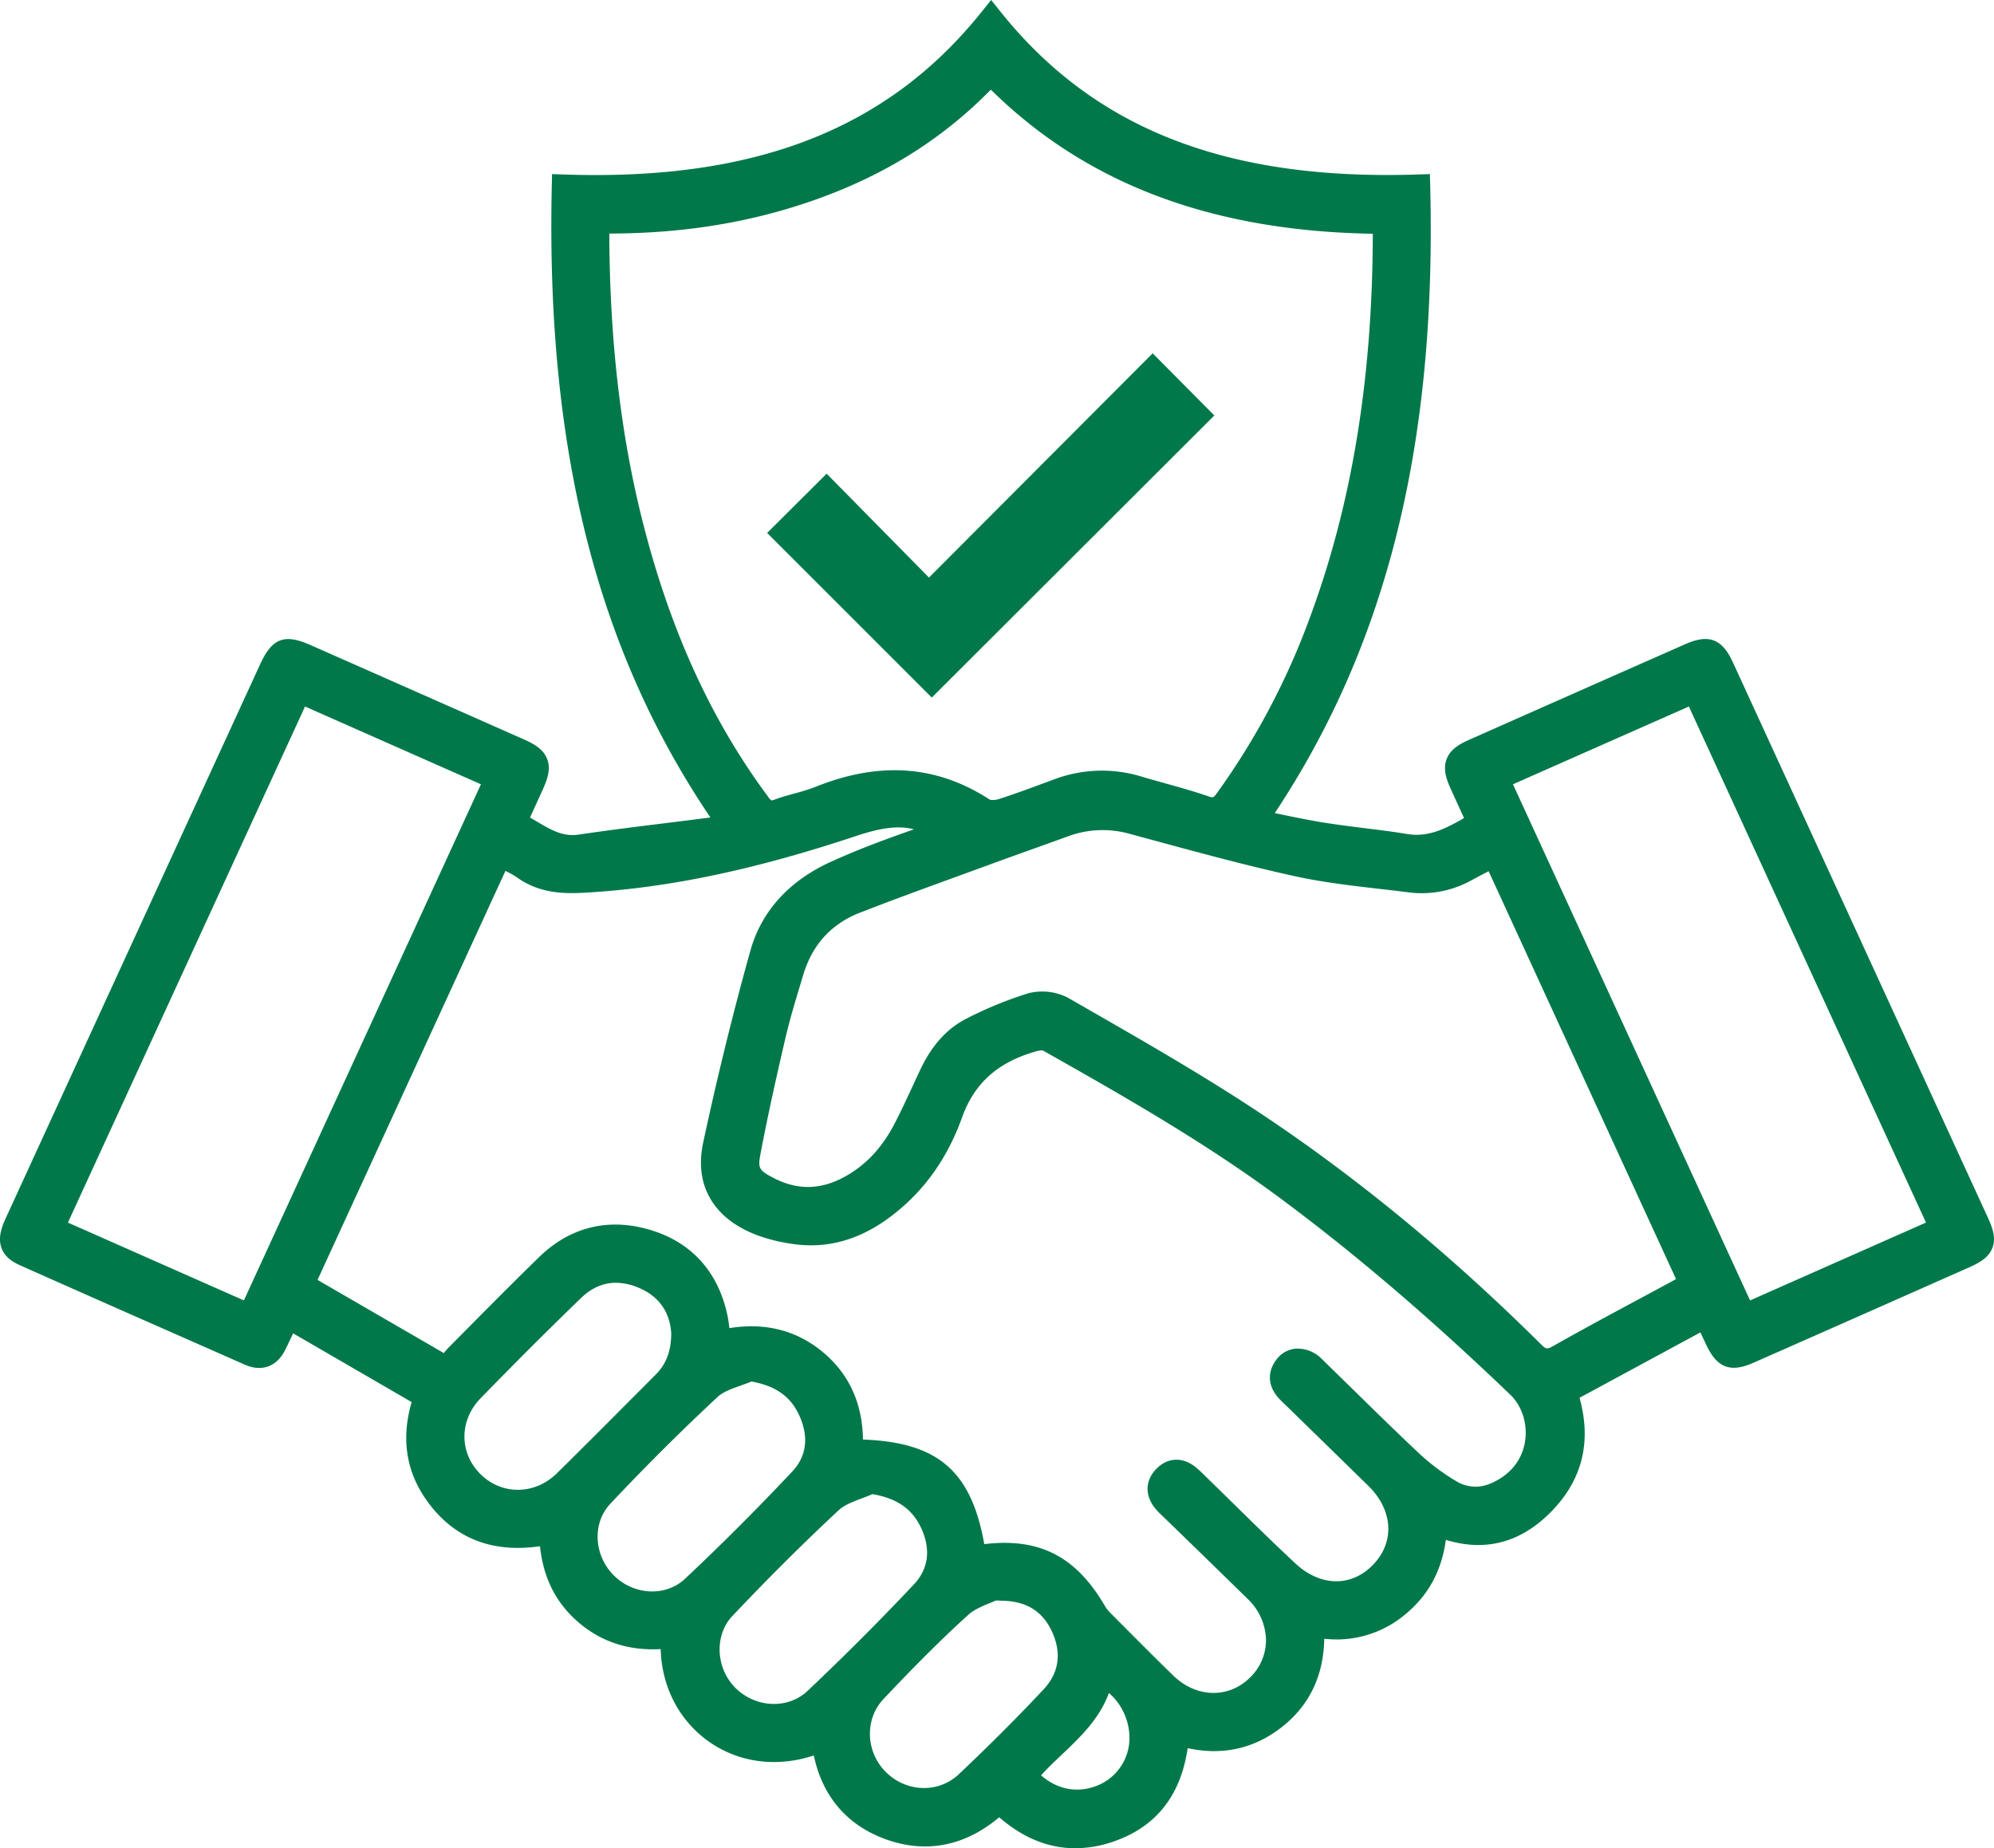 <svg xmlns="http://www.w3.org/2000/svg" width="832.533" height="771.693" viewBox="0 0 832.533 771.693">
  <g id="Group_19289" data-name="Group 19289" transform="translate(-3129.48 -1983.303)">
    <path id="Path_16753" data-name="Path 16753" d="M3959.526,2491.852q-53.25-116.02-106.539-232.017c-4.486-9.783-10.025-11.923-19.793-7.608q-45.327,20.005-90.617,40.1c-3.613,1.6-7.514,3.794-9.092,7.9s-.14,8.32,1.463,11.9c1.734,3.88,3.509,7.729,5.294,11.613l.51,1.112c-7.894,4.605-15.125,8.1-23.661,6.687-6.014-.983-12.114-1.739-18.013-2.476-5.528-.692-11.051-1.379-16.545-2.251-6.311-1-12.53-2.295-19.115-3.664-.567-.115-1.134-.23-1.7-.351,46.942-70.79,67.587-154.214,64.9-261.757l-.126-5.053-5.051.171c-79.728,2.636-135.009-18.95-174.238-67.968l-3.909-4.887-3.915,4.887c-39.278,49.1-94.636,70.694-174.337,67.978l-5.067-.175-.115,5.066c-2.426,109.207,18.645,193.208,66.233,263.567-6.254.815-12.52,1.593-18.784,2.37-11.864,1.468-24.139,2.986-36.2,4.781-6.631,1-11.708-2.029-17.6-5.519q-1.345-.8-2.736-1.6l5.288-11.617c2.21-4.856,3.373-8.892,1.879-12.8-1.478-3.9-5.012-6.13-9.838-8.265q-44.484-19.689-88.979-39.339c-10.9-4.832-16-2.892-20.99,7.944l-56.962,123.992q-24.681,53.745-49.343,107.487c-1.729,3.769-3.278,8.184-1.679,12.435,1.5,3.965,5.081,5.944,7.647,7.088q33.292,14.817,66.655,29.489l27.27,12.034c7.1,3.133,13.424.782,16.9-6.291,1.093-2.225,2.154-4.46,3.252-6.8l49.483,28.7c-4.424,15.156-2.341,28.93,6.227,40.993,11.165,15.738,27.1,22.152,47.354,19.191,1.4,13.412,6.8,23.941,16.4,32.057,9.443,7.975,20.864,11.644,34,10.891.411,15.844,7.783,30.063,20.4,38.828,12.51,8.7,28.388,10.636,43.519,5.579,3.62,17.15,13.924,29.194,30.093,35.019,16.745,6.044,33.029,2.852,47.313-9.213,9.919,8.611,20.539,12.937,31.746,12.937a49.536,49.536,0,0,0,17-3.163c17.071-6.2,27.114-19.181,29.941-38.616,14.715,3.173,27.987.165,39.515-8.967,11.362-9.006,17.241-21.342,17.522-36.728a44.5,44.5,0,0,0,34.042-10.36c9.467-7.869,14.975-18.038,16.725-30.929,16.846,5.182,31.836,1,44.622-12.43,12.47-13.087,16.223-28.84,11.187-46.883l50.466-27.3,2.416,5.146c4.555,9.684,10.1,11.788,19.756,7.522q45.059-19.878,90.066-39.84c4.768-2.11,8.234-4.3,9.689-8.154S3961.677,2496.536,3959.526,2491.852Zm-629.242-181.09-98.977,215.5-73.472-32.489,99-215.48Zm406.825,290.752a90.654,90.654,0,0,1-14.961-11.218c-9.548-8.977-19.08-18.323-28.3-27.365q-5.66-5.549-11.332-11.081l-.381-.392c-.346-.354-.7-.711-1.054-1.031a14.238,14.238,0,0,0-10.555-4.024,11.128,11.128,0,0,0-7.817,4.189c-4.512,5.578-3.945,12.078,1.513,17.4q18.3,17.818,36.558,35.69c10.239,10.039,11.142,23.165,2.255,32.663-9.017,9.648-22.123,9.568-32.618-.18-8.635-8.035-17.222-16.471-25.526-24.63q-5.75-5.646-11.517-11.276l-.882-.862a48.207,48.207,0,0,0-3.881-3.569c-5.457-4.359-11.748-4.024-16.433.868-4.592,4.787-4.742,11.062-.4,16.385a36.83,36.83,0,0,0,3.252,3.367l12.1,11.748q11.66,11.331,23.271,22.694a24.352,24.352,0,0,1,7.658,17.157,21.751,21.751,0,0,1-6.48,15.491c-8.986,9.057-22.55,8.78-32.252-.656-7.208-7-14.289-14.124-21.372-21.246l-4.977-5a14.173,14.173,0,0,1-2.154-2.752c-10.521-18.063-23.477-26.393-41.951-26.393a71.007,71.007,0,0,0-8.435.531c-5.449-30.538-19.337-42.512-50.652-43.671-.23-15.341-5.969-27.705-17.105-36.8-10.851-8.87-23.852-12.1-38.683-9.719a53.5,53.5,0,0,0-.8-5.332c-3.838-18.113-14.915-30.424-32.026-35.61-17.462-5.282-33.575-1.388-46.591,11.282-10.8,10.5-21.557,21.372-31.963,31.887l-5.969,6.019a21.5,21.5,0,0,0-1.849,2.181l-52.742-30.558,78.448-170.779a39.161,39.161,0,0,1,5.017,2.861c9.522,6.752,19.943,6.747,29.021,6.2,34.247-2.03,69.847-9.5,112.033-23.517,9.593-3.192,17.331-4.746,24.479-2.907-5.483,1.949-10.922,3.9-16.324,5.944-6.28,2.387-12.535,4.986-18.585,7.743-17.262,7.874-28.788,20.63-33.334,36.89-7.238,25.887-13.874,52.841-19.718,80.116-2.13,9.923-.682,18.545,4.3,25.616,7.975,11.327,22.745,15.447,33.735,16.916,16.717,2.221,32.162-3.429,47.109-17.312,10.113-9.392,17.817-21.36,22.9-35.574,5.184-14.47,15.152-23.286,31.376-27.746a8.35,8.35,0,0,1,2.321-.271c36.707,20.669,69.626,39.665,100.79,62.915,30.779,22.971,61.679,49.424,94.463,80.864,5.091,4.892,7.441,12.871,5.979,20.329-1.519,7.748-6.806,13.773-14.886,16.976A15.469,15.469,0,0,1,3737.109,2601.514Zm-364.979-76.293c4.36-4.21,9.212-6.32,14.5-6.32a24.626,24.626,0,0,1,9.577,2.105c10.551,4.456,13.192,12.841,13.532,19.155-.079,7.383-2.1,12.676-6.555,17.136l-7.874,7.91c-11.066,11.121-22.133,22.238-33.319,33.233-9.187,9.037-22.87,9.228-31.832.428-9.017-8.857-9.021-22.511-.02-31.752C3345.341,2551.52,3359.074,2537.811,3372.13,2525.221Zm12.179,85.937c14.79-15.718,29.893-30.744,44.862-44.663,2.216-2.055,5.774-3.327,9.543-4.671,1.528-.552,3.063-1.1,4.541-1.7,10.1,1.854,16.265,6.22,19.878,14.029,2.9,6.279,4.757,15.471-2.922,23.615-14.991,15.909-30.062,30.976-44.8,44.783-7.984,7.482-21.256,6.846-29.582-1.4C3377.353,2632.733,3376.666,2619.275,3384.309,2611.157Zm50.952,46.867c14.986-15.849,29.952-30.734,44.472-44.236,2.261-2.105,5.8-3.448,9.554-4.872,1.5-.566,3-1.143,4.455-1.77,10.35,1.8,16.659,6.22,20.368,14.214,2.867,6.2,4.646,15.308-3.147,23.582-14.223,15.086-29.149,30.027-44.366,44.407-8.14,7.678-21.616,7.1-30.046-1.289C3428.265,2679.812,3427.673,2666.048,3435.261,2658.024Zm63.066,34.707c13.857-14.7,24.8-25.57,35.48-35.239,2.48-2.239,6.134-3.729,10-5.3.521-.211,1.038-.421,1.56-.637l2.886.105c9.88.266,16.566,4.47,20.436,12.851,4.134,8.932,2.946,17.256-3.419,24.072-10.42,11.152-22,22.755-35.405,35.465-8.5,8.056-21.887,7.679-30.492-.837C3490.884,2714.8,3490.413,2701.127,3498.327,2692.731Zm74.473,23.191c7.734-7.338,15.684-14.892,19.683-25.762a25,25,0,0,1,8.541,19.923,21.4,21.4,0,0,1-14.73,19.235c-7.824,2.627-15.713.873-22.147-4.761C3566.8,2721.617,3569.738,2718.829,3572.8,2715.923Zm103-473.194a302.968,302.968,0,0,1-38.241,71.742c-1.484,2.025-1.559,2-3.729,1.258-6-2.06-12.159-3.773-18.118-5.437-3.243-.907-6.49-1.8-9.713-2.767a56.412,56.412,0,0,0-36.177,1.107l-5.845,2.155c-5.787,2.141-11.772,4.36-17.691,6.215a7.342,7.342,0,0,1-3.483.216c-22.118-14.4-45.955-16.164-72.86-5.368a82.371,82.371,0,0,1-8.625,2.722c-2.757.767-5.613,1.554-8.425,2.592a5.005,5.005,0,0,1-1.3.34,4.9,4.9,0,0,1-1.358-1.464c-22.846-30.748-39.51-66.474-50.952-109.227-10.079-37.615-15.117-78.252-15.4-124.222q-.007-.888.031-1.774c31.153-.05,59.326-4.682,85.984-14.129,29.04-10.28,53.067-25.341,73.281-45.955,39.871,39.318,92.126,59.036,159.478,60.169C3702.526,2142.022,3693.745,2194.954,3675.8,2242.729Zm-92.612,161.652-7.638-4.386a22.881,22.881,0,0,0-11.031-2.686,21.572,21.572,0,0,0-5.964.8,160.315,160.315,0,0,0-25.165,10.3c-8.345,4.115-14.8,11.192-19.718,21.623-1.057,2.234-2.095,4.479-3.133,6.72-2.436,5.259-4.951,10.691-7.644,15.858-5.232,10.029-12.023,17.241-20.754,22.033-10.064,5.514-19.8,5.664-29.737.466-6.094-3.192-6.545-4.039-5.4-10.06,2.7-14.209,5.929-29.164,10.45-48.5,1.774-7.593,4.089-15.271,6.34-22.693l1.073-3.564c3.764-12.54,11.707-21.251,23.6-25.891,13.692-5.349,27.767-10.466,41.368-15.418l13.668-4.991q8.714-3.189,17.453-6.3c4.911-1.76,9.818-3.513,14.719-5.3a41.627,41.627,0,0,1,25.867-.826l10.981,2.971c18.861,5.117,38.367,10.411,57.824,14.655,11.593,2.532,23.516,3.905,35.048,5.238,4.115.472,8.23.947,12.341,1.479a42.779,42.779,0,0,0,26.223-5.127c2.279-1.238,4.586-2.437,7.052-3.72l78.243,170.288c-.447.261-.883.512-1.329.752q-7.263,3.933-14.539,7.828c-11.549,6.21-23.491,12.621-35.115,19.211-2.907,1.654-3.228,1.619-5.613-.751-39.385-39.135-80.8-72.885-123.13-100.321C3627.883,2430.033,3605.163,2416.991,3583.185,2404.381Zm350.432,89.374-73.451,32.514-99-215.507,73.451-32.473Z" transform="translate(0 -0.001)" fill="#00784a"/>
    <path id="Path_16754" data-name="Path 16754" d="M3193.385,2087.731l24.85-24.739c13.929,14.144,28.339,28.774,42.723,43.374,31.877-31.951,62.795-62.945,93.4-93.629l25.741,25.946c-39.072,39.009-78.712,78.589-117.967,117.782C3239.51,2133.847,3216.329,2110.671,3193.385,2087.731Z" transform="translate(256.386 118.088)" fill="#00784a"/>
  </g>
</svg>
